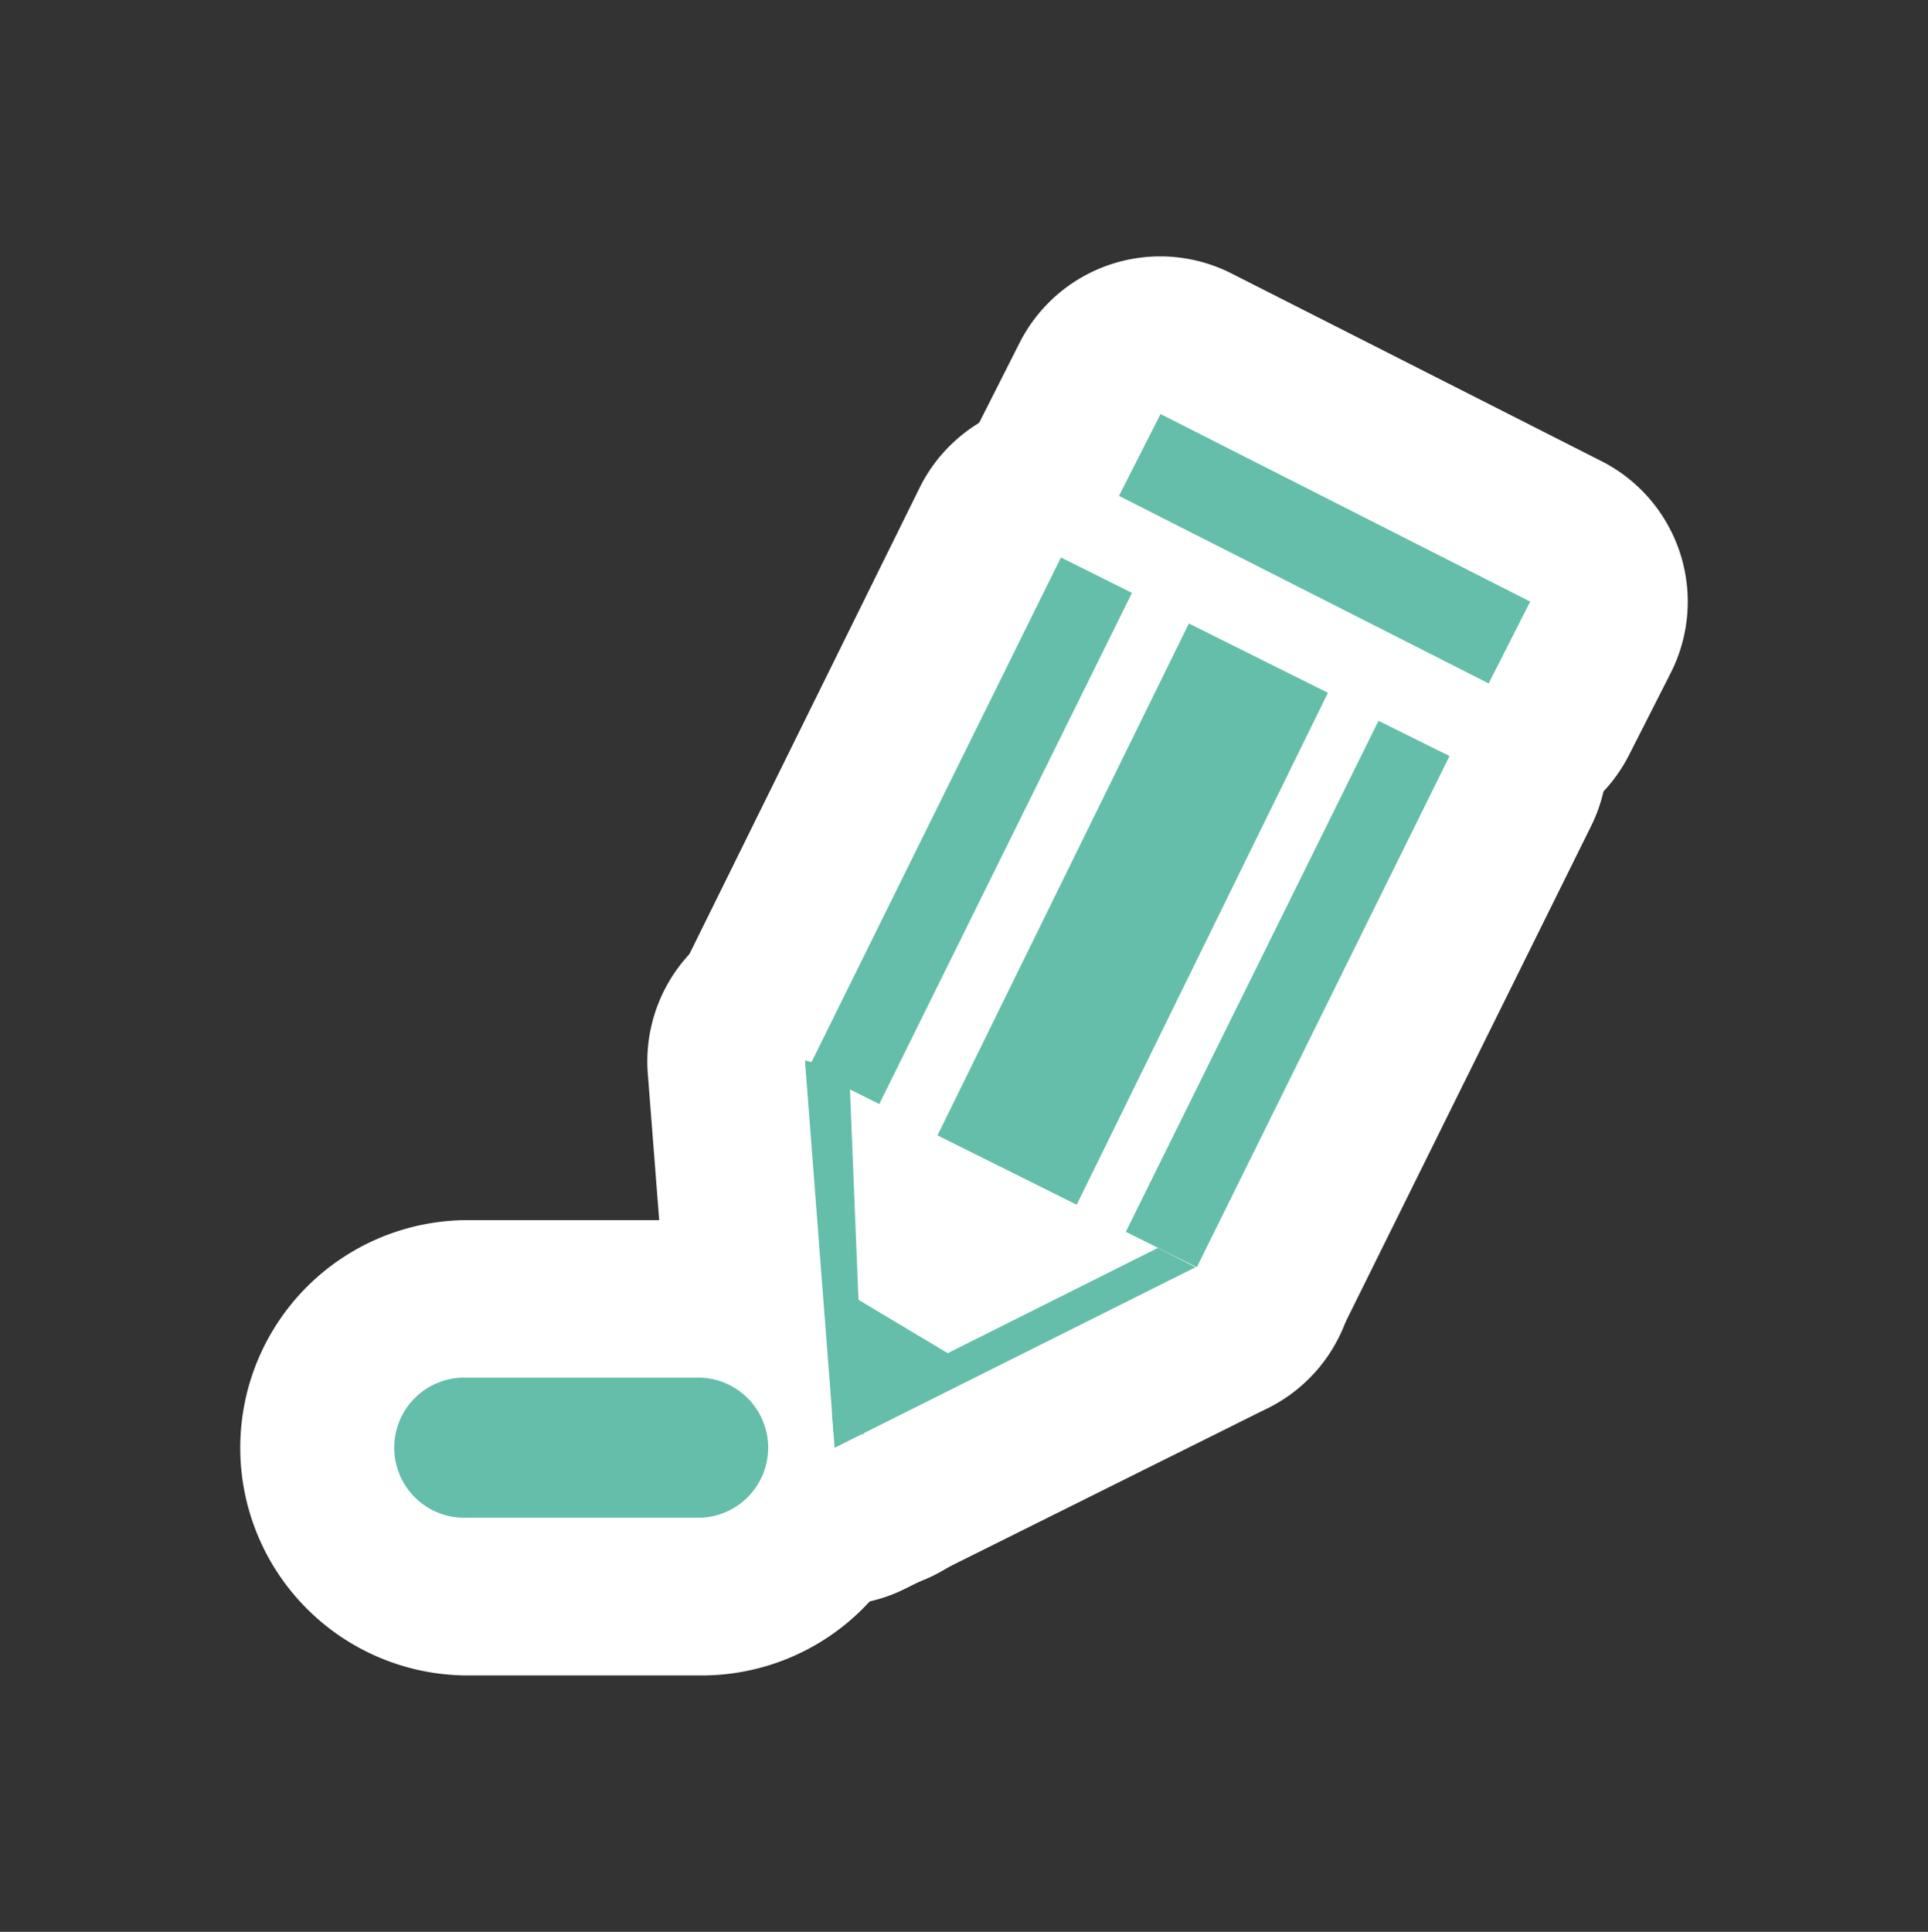 <svg xmlns="http://www.w3.org/2000/svg" width="104" height="104.2" viewBox="0 0 104 104.2"><rect x="0" y="0" width="104" height="104.2" fill="#333333" stroke="none"/><defs><style>.cls-1{fill:#fff;}.cls-2{fill:#64bea9;}.cls-3{fill:none;}</style></defs><g id="レイヤー_2" data-name="レイヤー 2"><g id="ヘッダー"><path class="cls-1" d="M80.3,45.37a8.52,8.52,0,0,1-3.85-.92L56.51,34.33A8.51,8.51,0,0,1,52.77,22.9L55,18.49a8.5,8.5,0,0,1,11.43-3.74L86.38,24.87A8.5,8.5,0,0,1,90.12,36.3l-2.24,4.41a8.49,8.49,0,0,1-7.58,4.66Z"/><path class="cls-1" d="M58.08,73.48a8.54,8.54,0,0,1-3.79-.89l-7.51-3.74a8.51,8.51,0,0,1-3.84-11.36L56.49,29.88A8.52,8.52,0,0,1,67.92,26l7.5,3.74a8.51,8.51,0,0,1,3.85,11.36L65.71,68.72A8.44,8.44,0,0,1,60.81,73,8.54,8.54,0,0,1,58.08,73.48Z"/><path class="cls-1" d="M47.43,68.05a8.54,8.54,0,0,1-3.79-.89l-3.83-1.91A8.5,8.5,0,0,1,36,53.87L49.61,26.3A8.5,8.5,0,0,1,61,22.46l3.83,1.91a8.5,8.5,0,0,1,3.83,11.38L55.05,63.32a8.52,8.52,0,0,1-4.91,4.29A8.64,8.64,0,0,1,47.43,68.05Z"/><path class="cls-1" d="M64.56,76.85a8.55,8.55,0,0,1-3.8-.89l-3.83-1.91A8.51,8.51,0,0,1,53.1,62.67L66.73,35.11a8.5,8.5,0,0,1,11.42-3.84L82,33.17a8.5,8.5,0,0,1,3.83,11.38L72.18,72.12a8.48,8.48,0,0,1-7.62,4.73Z"/><path class="cls-1" d="M45,86a8.52,8.52,0,0,1-8.48-7.85L34.94,57.86A8.51,8.51,0,0,1,45.51,49l2.39.61a8.51,8.51,0,0,1,6.41,7.9L55.1,77a8.51,8.51,0,0,1-7.85,8.83L45.64,86Q45.31,86,45,86Z"/><path class="cls-1" d="M45,86.59a8.5,8.5,0,0,1-8.48-7.87l-.15-2a8.52,8.52,0,0,1,4.67-8.23L58.65,59.7a8.53,8.53,0,0,1,7.7,0l2,1A8.5,8.5,0,0,1,68.29,76L48.83,85.69A8.53,8.53,0,0,1,45,86.59Z"/><path class="cls-1" d="M46,84.64a8.52,8.52,0,0,1-8.43-7.37l-.67-5a8.47,8.47,0,0,1,1.81-6.46l.88-1.09a8.49,8.49,0,0,1,11-2l5.54,3.32a8.5,8.5,0,0,1-.67,15L49.69,83.8A8.54,8.54,0,0,1,46,84.64Z"/><path class="cls-1" d="M37.85,90.37H25.24a12.28,12.28,0,0,1,0-24.56H37.85a12.28,12.28,0,0,1,0,24.56Zm0-7.55h0Z"/><rect class="cls-1" x="68.97" y="18.42" width="4.95" height="22.36" transform="translate(12.73 79.92) rotate(-63.1)"/><polygon class="cls-1" points="50.57 61.24 58.08 64.98 71.63 37.37 64.13 33.63 50.57 61.24"/><polygon class="cls-1" points="43.6 57.64 47.43 59.55 61.06 31.98 57.23 30.07 43.6 57.64"/><polygon class="cls-1" points="60.73 66.44 64.56 68.35 78.19 40.78 74.36 38.88 60.73 66.44"/><polygon class="cls-1" points="46.6 77.35 44.98 77.47 43.42 57.2 45.81 57.81 46.6 77.35"/><polygon class="cls-1" points="45.02 78.09 44.87 76.12 62.46 67.31 64.49 68.35 45.02 78.09"/><polygon class="cls-1" points="51.76 73.37 46 76.14 45.33 71.14 46.21 70.05 51.76 73.37"/><path class="cls-1" d="M37.85,81.86H25.24a3.78,3.78,0,1,1,0-7.55H37.85a3.78,3.78,0,0,1,0,7.55Z"/><rect class="cls-2" x="68.97" y="18.42" width="4.95" height="22.36" transform="translate(12.73 79.92) rotate(-63.1)"/><polygon class="cls-2" points="50.57 61.24 58.08 64.98 71.63 37.37 64.13 33.63 50.57 61.24"/><polygon class="cls-2" points="43.6 57.64 47.43 59.55 61.06 31.98 57.23 30.07 43.6 57.64"/><polygon class="cls-2" points="60.73 66.44 64.56 68.35 78.19 40.78 74.36 38.88 60.73 66.44"/><polygon class="cls-2" points="46.6 77.35 44.98 77.47 43.42 57.2 45.81 57.81 46.6 77.35"/><polygon class="cls-2" points="45.02 78.09 44.87 76.12 62.46 67.31 64.49 68.35 45.02 78.09"/><polygon class="cls-2" points="51.76 73.37 46 76.14 45.33 71.14 46.21 70.05 51.76 73.37"/><path class="cls-2" d="M37.85,81.86H25.24a3.78,3.78,0,1,1,0-7.55H37.85a3.78,3.78,0,0,1,0,7.55Z"/><rect class="cls-3" width="104" height="104.2"/></g></g></svg>